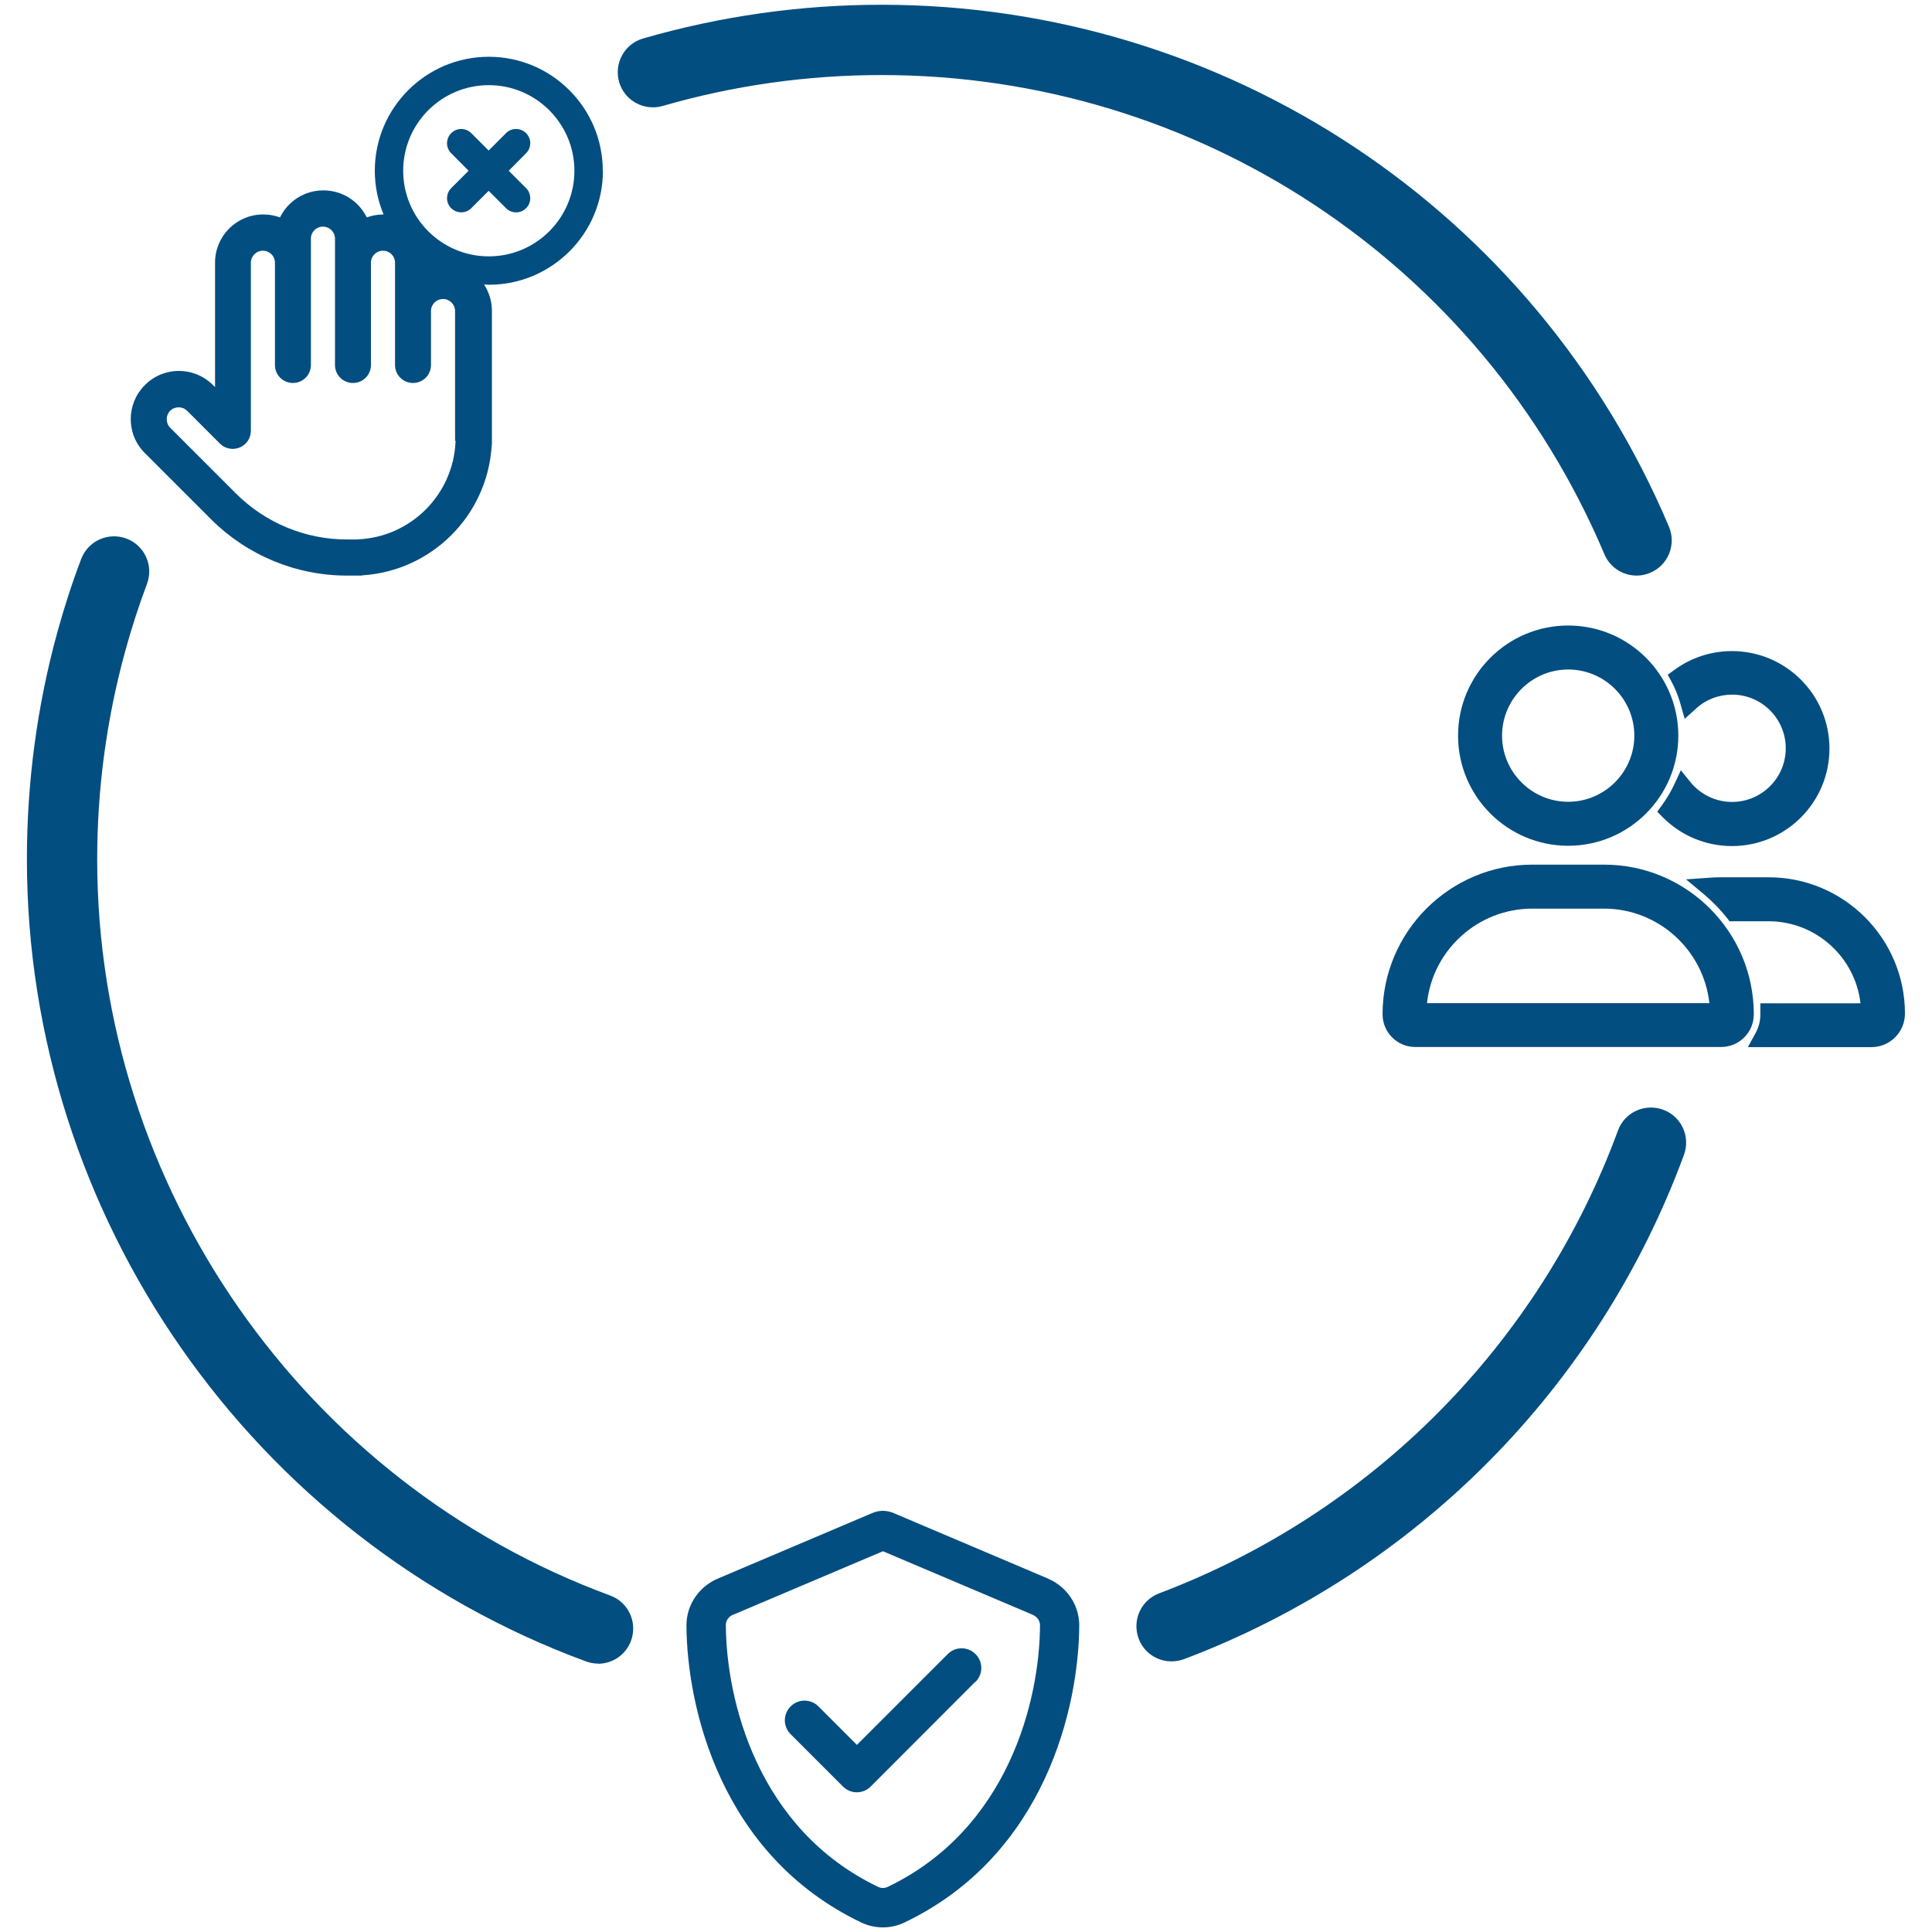 <?xml version="1.0" encoding="UTF-8"?> <svg xmlns="http://www.w3.org/2000/svg" id="Layer_1" viewBox="0 0 130 130"><defs><style>.cls-1{fill:#034e80;stroke-width:0px;}</style></defs><path class="cls-1" d="m78.83,111.79c-.96,0-1.86-.58-2.21-1.53-.46-1.22.15-2.59,1.38-3.05,14.33-5.42,25.58-16.77,30.87-31.14.45-1.23,1.81-1.85,3.04-1.4,1.23.45,1.85,1.81,1.4,3.04-5.77,15.66-18.03,28.03-33.64,33.93-.28.1-.56.15-.84.15Z"></path><path class="cls-1" d="m110.13,38.73c-.92,0-1.8-.54-2.18-1.45C99.67,17.7,80.58,5.05,59.32,5.05c-5.01,0-9.96.7-14.73,2.08-1.25.36-2.57-.36-2.93-1.61-.36-1.26.36-2.57,1.61-2.93,5.19-1.5,10.59-2.27,16.04-2.27,23.17,0,43.97,13.79,52.99,35.12.51,1.2-.05,2.59-1.26,3.1-.3.13-.61.19-.92.19Z"></path><path class="cls-1" d="m40.24,111.94c-.27,0-.55-.05-.82-.15C16.93,103.5,1.81,81.81,1.81,57.82c0-5.16.68-10.28,2.03-15.21.46-1.68,1-3.36,1.62-4.99.46-1.22,1.82-1.84,3.05-1.38,1.22.46,1.84,1.82,1.38,3.05-.56,1.49-1.06,3.04-1.48,4.58-1.24,4.53-1.87,9.22-1.87,13.96,0,22.01,13.87,41.92,34.52,49.53,1.23.45,1.85,1.81,1.4,3.04-.35.96-1.26,1.55-2.22,1.55Z"></path><path class="cls-1" d="m113.08,47.39l.28.98.76-.69c.66-.61,1.53-.94,2.43-.94,1.99,0,3.61,1.62,3.61,3.61s-1.62,3.61-3.61,3.61c-1.1,0-2.12-.49-2.81-1.34l-.64-.79-.43.93c-.23.49-.51.97-.84,1.42l-.32.44.38.38c1.24,1.24,2.89,1.93,4.65,1.93,3.62,0,6.56-2.94,6.56-6.56s-2.94-6.56-6.56-6.56c-1.4,0-2.75.44-3.88,1.27l-.44.32.26.48c.25.46.45.98.61,1.53Z"></path><path class="cls-1" d="m107.94,58.18h-4.84c-5.55,0-10.07,4.52-10.07,10.07,0,1.22.99,2.2,2.2,2.2h20.58c1.22,0,2.2-.99,2.2-2.2,0-5.56-4.52-10.07-10.07-10.07Zm7.08,9.32h-19c.38-3.59,3.44-6.36,7.08-6.36h4.84c3.63,0,6.69,2.77,7.08,6.36Z"></path><path class="cls-1" d="m105.52,56.91c4.09,0,7.41-3.32,7.41-7.41s-3.32-7.41-7.41-7.41-7.41,3.32-7.41,7.41,3.32,7.41,7.41,7.41Zm0-11.86c2.46,0,4.45,2,4.45,4.45s-2,4.45-4.45,4.45-4.45-2-4.45-4.45,2-4.45,4.45-4.45Z"></path><path class="cls-1" d="m119.01,59.03h-3.25c-.25,0-.5.01-.74.03l-1.57.11,1.21,1.01c.57.48,1.09,1.01,1.53,1.57l.19.24h2.63c3.16,0,5.82,2.4,6.18,5.52h-6.74v.75c0,.45-.11.87-.33,1.27l-.51.93h8.31c1.25,0,2.26-1.01,2.26-2.26,0-5.06-4.12-9.17-9.17-9.17Z"></path><path class="cls-1" d="m49.34,108.65l10.07-4.27,10.07,4.27c.32.14.5.43.5.7-.02,5.03-2.11,13.72-10.26,17.62-.2.09-.43.09-.62,0-8.15-3.9-10.23-12.59-10.26-17.63,0-.28.17-.56.5-.7h0Zm21.18-2.43l-10.37-4.4c-.23-.1-.48-.16-.74-.16s-.51.06-.74.16l-10.37,4.4c-1.21.51-2.11,1.71-2.11,3.15.03,5.46,2.27,15.45,11.76,19.99.92.44,1.99.44,2.91,0,9.49-4.54,11.73-14.53,11.76-19.99,0-1.44-.9-2.64-2.11-3.15Zm-4.88,6.95c.52-.52.52-1.35,0-1.87s-1.35-.52-1.87,0l-6.11,6.11-2.59-2.59c-.52-.52-1.35-.52-1.87,0s-.52,1.35,0,1.87l3.52,3.52c.52.52,1.35.52,1.87,0l7.04-7.05Z"></path><path class="cls-1" d="m40.56,11.49c0-4.23-3.44-7.67-7.67-7.67s-7.67,3.44-7.67,7.67c0,1.04.21,2.03.59,2.94,0,0,0,0,0,0-.4,0-.78.07-1.13.2-.53-1.08-1.63-1.82-2.92-1.82s-2.39.74-2.92,1.82c-.35-.13-.73-.2-1.13-.2-1.79,0-3.24,1.45-3.24,3.24v8.38l-.14-.14c-1.27-1.27-3.32-1.27-4.58,0-1.27,1.27-1.27,3.32,0,4.58l4.44,4.44c2.43,2.43,5.72,3.8,9.16,3.8h.84c.08,0,.15,0,.23-.02,4.64-.31,8.35-4.02,8.66-8.66.02-.08.02-.15.02-.23v-8.91c0-.65-.2-1.26-.53-1.77.11,0,.22.02.33.02,4.23,0,7.67-3.44,7.67-7.67Zm-7.67-5.76c3.17,0,5.76,2.58,5.76,5.76s-2.58,5.76-5.76,5.76-5.76-2.58-5.76-5.76,2.58-5.76,5.76-5.76Zm-2.23,23.93s0,.07-.01.1c-.17,3.53-3,6.36-6.53,6.53-.03,0-.07,0-.1.01h-.68c-2.79,0-5.47-1.11-7.45-3.08l-4.44-4.44c-.31-.31-.31-.83,0-1.14.31-.31.83-.31,1.14,0l2.21,2.21c.35.35.87.45,1.33.26.46-.19.75-.63.75-1.12v-11.31c0-.45.36-.81.81-.81s.81.36.81.8v6.89c0,.67.54,1.21,1.21,1.21s1.21-.54,1.21-1.21v-6.88h0v-1.62c0-.45.36-.81.81-.81s.81.36.81.81v1.61h0v6.89c0,.67.54,1.21,1.21,1.21s1.21-.54,1.21-1.21v-6.88h0c0-.45.36-.81.81-.81s.81.36.81.81v2.83h0v4.05c0,.67.54,1.21,1.21,1.21s1.21-.54,1.21-1.21v-3.63h0c0-.45.36-.81.81-.81s.81.36.81.81v8.75Z"></path><path class="cls-1" d="m30.08,13.34c0,.25.1.49.28.67.38.37.98.37,1.35,0l1.17-1.17,1.17,1.17c.18.18.42.28.68.28h0c.25,0,.49-.1.67-.28.18-.18.28-.42.28-.67,0-.26-.1-.5-.28-.68l-1.17-1.17,1.17-1.18c.18-.18.28-.42.28-.68,0-.25-.1-.49-.28-.67s-.42-.28-.68-.28h0c-.26,0-.5.1-.67.28l-1.17,1.17-1.17-1.17c-.18-.18-.42-.28-.68-.28h0c-.25,0-.49.1-.67.28-.18.18-.28.42-.28.68,0,.25.1.49.28.67l1.17,1.18-1.17,1.17c-.18.18-.28.42-.28.68Z"></path></svg> 